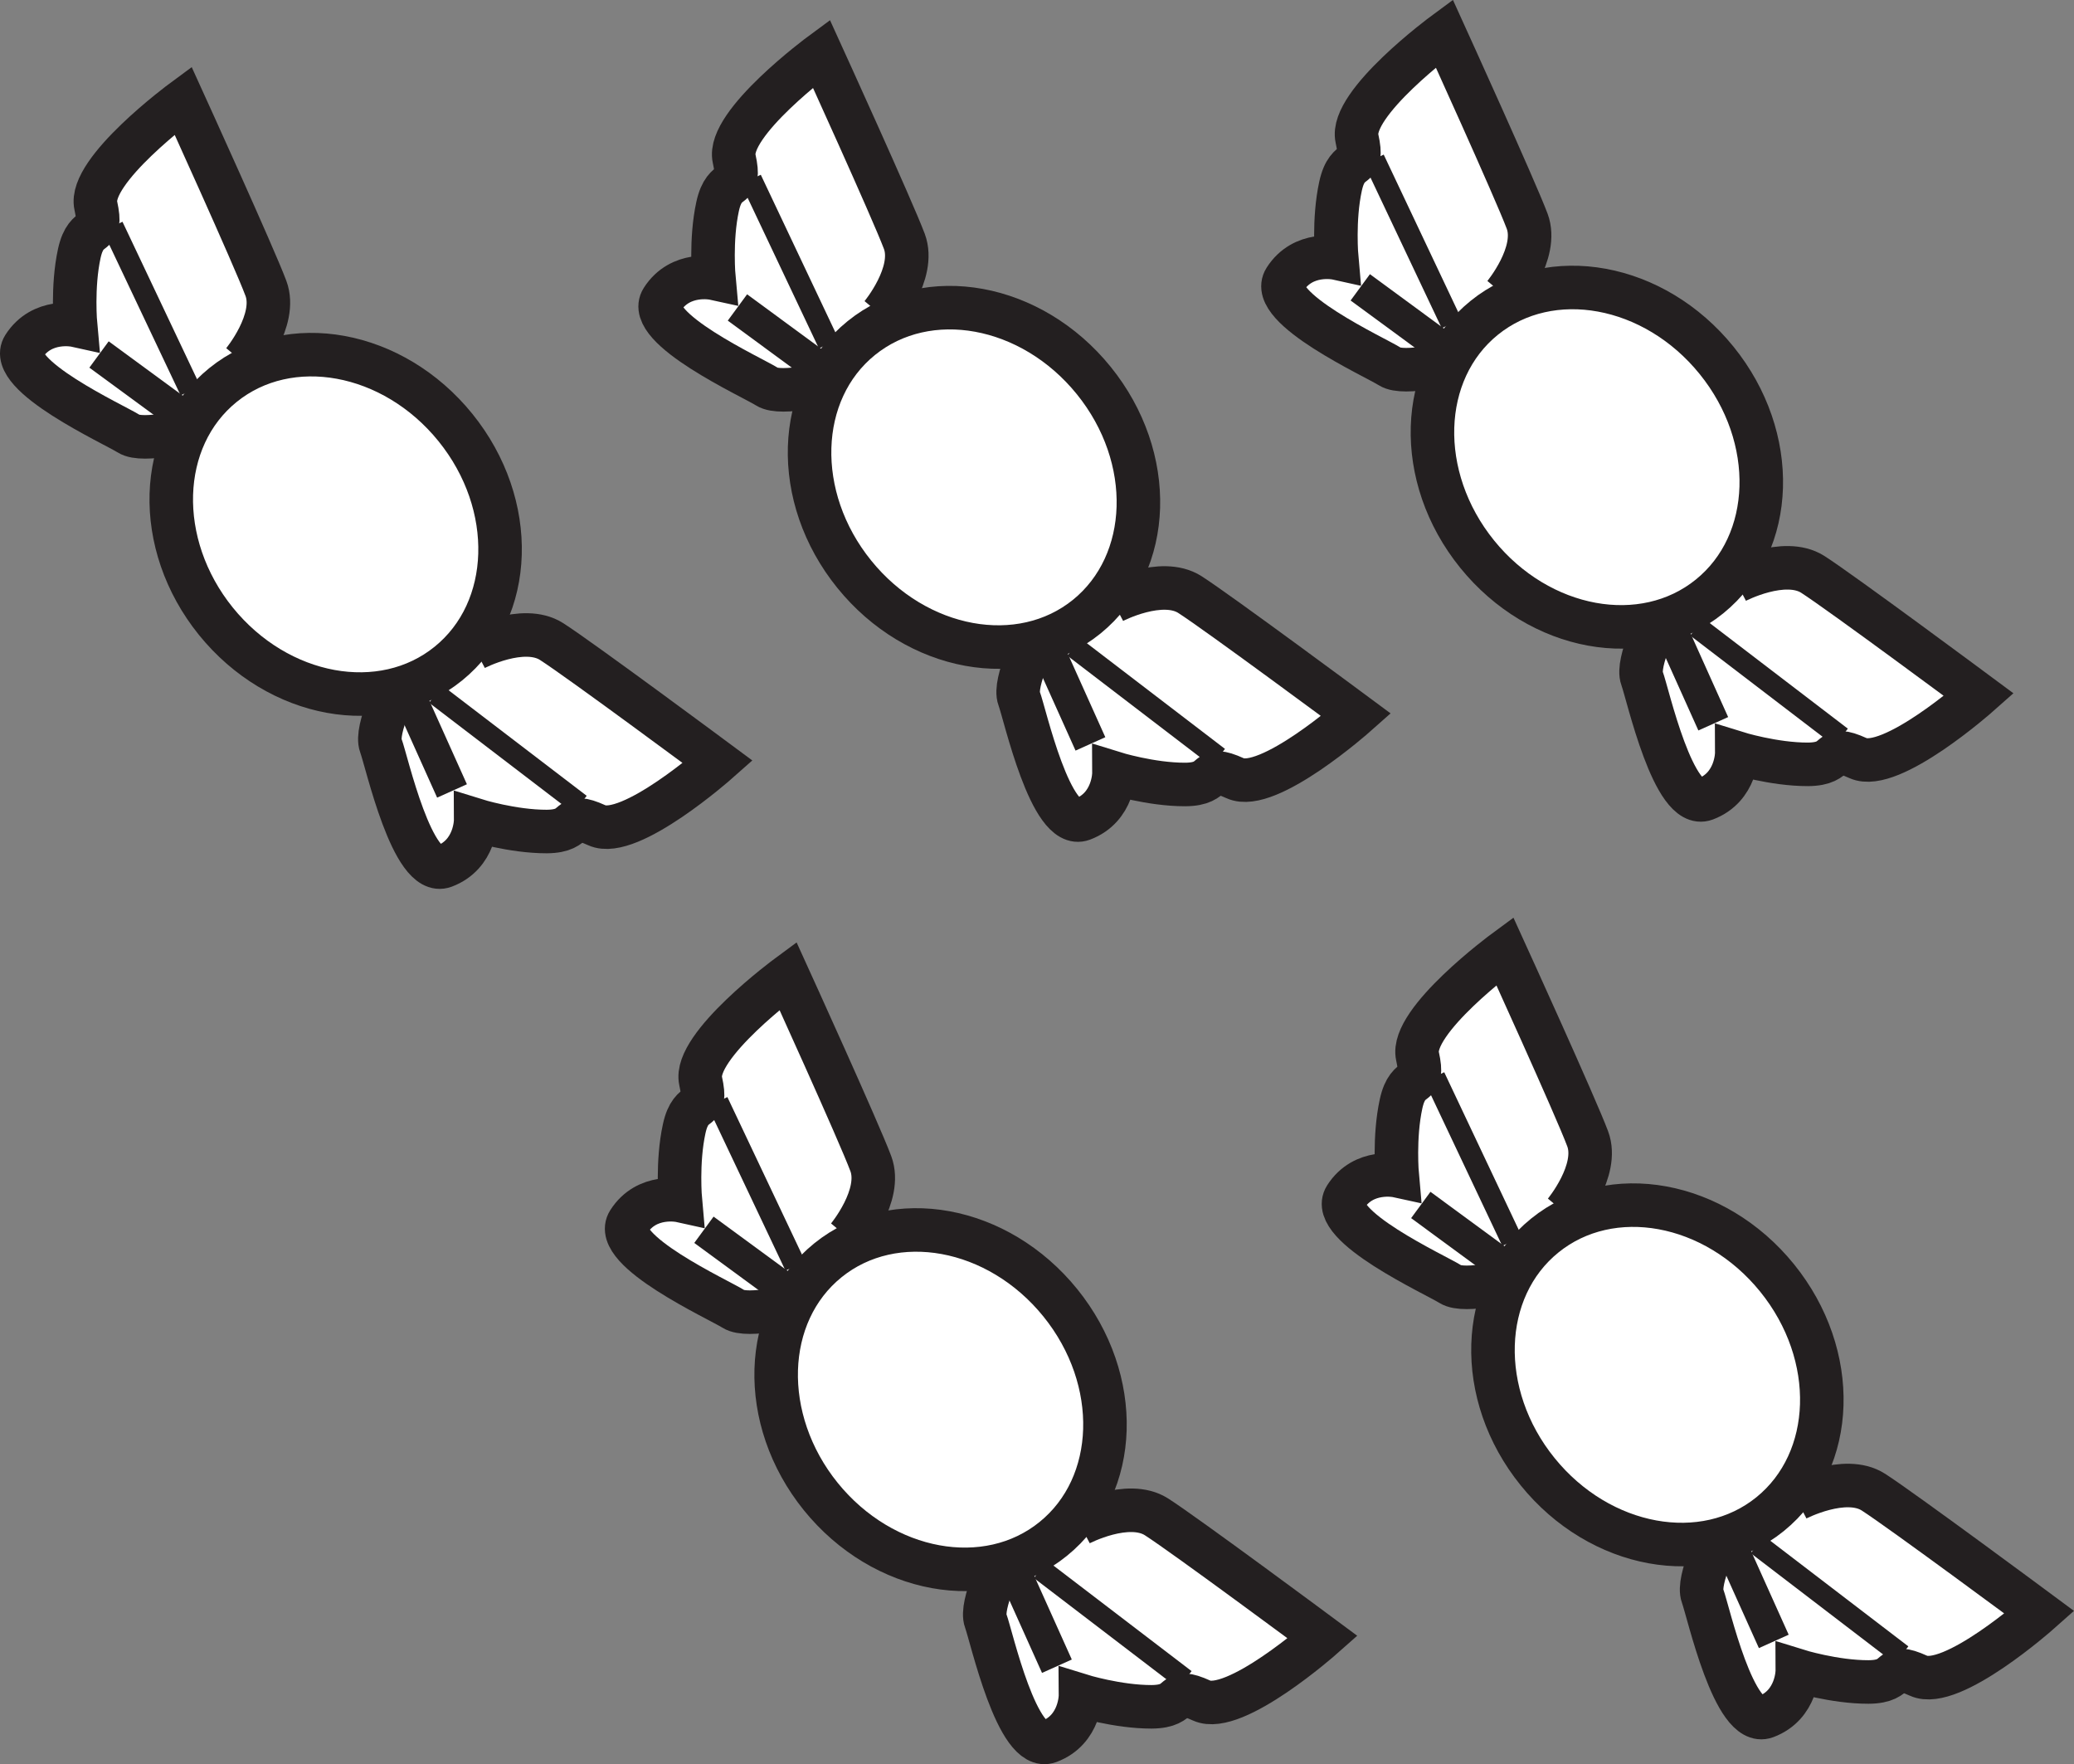 <?xml version="1.0" encoding="UTF-8"?>
<svg xmlns="http://www.w3.org/2000/svg" xmlns:xlink="http://www.w3.org/1999/xlink" width="95.294pt" height="81.047pt" viewBox="0 0 95.294 81.047" version="1.1">
<rect x="0" y="0" width="95.294" height="81.047" fill="#808080" stroke="none"/>
<defs>
<clipPath id="clip1">
  <path d="M 64 14 L 95.293 14 L 95.293 49 L 64 49 Z M 64 14 "/>
</clipPath>
<clipPath id="clip2">
  <path d="M 33 58 L 73 58 L 73 81.047 L 33 81.047 Z M 33 58 "/>
</clipPath>
<clipPath id="clip3">
  <path d="M 42 66 L 61 66 L 61 81.047 L 42 81.047 Z M 42 66 "/>
</clipPath>
<clipPath id="clip4">
  <path d="M 38 63 L 58 63 L 58 81.047 L 38 81.047 Z M 38 63 "/>
</clipPath>
<clipPath id="clip5">
  <path d="M 24 45 L 63 45 L 63 81.047 L 24 81.047 Z M 24 45 "/>
</clipPath>
<clipPath id="clip6">
  <path d="M 66 56 L 95.293 56 L 95.293 81.047 L 66 81.047 Z M 66 56 "/>
</clipPath>
<clipPath id="clip7">
  <path d="M 75 65 L 94 65 L 94 81.047 L 75 81.047 Z M 75 65 "/>
</clipPath>
<clipPath id="clip8">
  <path d="M 71 62 L 90 62 L 90 81.047 L 71 81.047 Z M 71 62 "/>
</clipPath>
<clipPath id="clip9">
  <path d="M 57 44 L 95.293 44 L 95.293 81.047 L 57 81.047 Z M 57 44 "/>
</clipPath>
</defs>
<g id="surface1">
<path style="fill-rule:nonzero;fill:rgb(100%,100%,100%);fill-opacity:1;stroke-width:2;stroke-linecap:butt;stroke-linejoin:miter;stroke:rgb(13.725%,12.157%,12.549%);stroke-opacity:1;stroke-miterlimit:4;" d="M 0.002 -0.001 C 0.002 -0.001 1.603 1.929 1.056 3.386 C 0.513 4.843 -2.752 12.011 -2.752 12.011 C -2.752 12.011 -7.115 8.796 -6.76 7.187 C -6.408 5.574 -7.178 6.531 -7.518 4.992 C -7.854 3.456 -7.69 1.687 -7.69 1.687 C -7.69 1.687 -9.229 2.027 -10.069 0.714 C -10.904 -0.594 -5.901 -2.876 -5.244 -3.294 C -4.588 -3.712 -2.248 -3.087 -2.248 -3.087 " transform="matrix(1,0,0,-1,11.162,16.632)"/>
<path style="fill-rule:nonzero;fill:rgb(100%,100%,100%);fill-opacity:1;stroke-width:1;stroke-linecap:butt;stroke-linejoin:miter;stroke:rgb(13.725%,12.157%,12.549%);stroke-opacity:1;stroke-miterlimit:4;" d="M 0.001 0.002 L -3.573 7.549 " transform="matrix(1,0,0,-1,8.749,17.951)"/>
<path style="fill-rule:nonzero;fill:rgb(100%,100%,100%);fill-opacity:1;stroke-width:1.5;stroke-linecap:butt;stroke-linejoin:miter;stroke:rgb(13.725%,12.157%,12.549%);stroke-opacity:1;stroke-miterlimit:4;" d="M 0.001 -0.002 L -3.898 2.858 " transform="matrix(1,0,0,-1,8.448,19.143)"/>
<path style="fill-rule:nonzero;fill:rgb(100%,100%,100%);fill-opacity:1;stroke-width:2;stroke-linecap:butt;stroke-linejoin:miter;stroke:rgb(13.725%,12.157%,12.549%);stroke-opacity:1;stroke-miterlimit:4;" d="M 0.001 0.001 C 0.001 0.001 2.223 1.165 3.532 0.329 C 4.845 -0.511 11.169 -5.202 11.169 -5.202 C 11.169 -5.202 7.114 -8.796 5.614 -8.112 C 4.11 -7.433 4.888 -8.386 3.309 -8.398 C 1.735 -8.401 0.044 -7.874 0.044 -7.874 C 0.044 -7.874 0.052 -9.448 -1.405 -9.995 C -2.862 -10.538 -4.042 -5.167 -4.316 -4.44 C -4.589 -3.71 -3.487 -1.554 -3.487 -1.554 " transform="matrix(1,0,0,-1,21.812,29.802)"/>
<path style="fill-rule:nonzero;fill:rgb(100%,100%,100%);fill-opacity:1;stroke-width:1;stroke-linecap:butt;stroke-linejoin:miter;stroke:rgb(13.725%,12.157%,12.549%);stroke-opacity:1;stroke-miterlimit:4;" d="M 0.002 -0.001 L 6.635 -5.071 " transform="matrix(1,0,0,-1,20.018,31.886)"/>
<path style="fill-rule:nonzero;fill:rgb(100%,100%,100%);fill-opacity:1;stroke-width:1.5;stroke-linecap:butt;stroke-linejoin:miter;stroke:rgb(13.725%,12.157%,12.549%);stroke-opacity:1;stroke-miterlimit:4;" d="M -0.001 0.001 L 1.979 -4.405 " transform="matrix(1,0,0,-1,18.79,31.931)"/>
<path style=" stroke:none;fill-rule:nonzero;fill:rgb(100%,100%,100%);fill-opacity:1;" d="M 20.598 30.488 C 17.559 32.949 12.777 32.074 9.918 28.539 C 7.062 25.004 7.207 20.145 10.246 17.688 C 13.285 15.23 18.066 16.105 20.926 19.641 C 23.785 23.176 23.637 28.031 20.598 30.488 "/>
<path style="fill:none;stroke-width:2;stroke-linecap:butt;stroke-linejoin:miter;stroke:rgb(13.725%,12.157%,12.549%);stroke-opacity:1;stroke-miterlimit:4;" d="M -0.001 0.002 C -3.04 -2.459 -7.821 -1.584 -10.681 1.951 C -13.536 5.486 -13.392 10.346 -10.353 12.803 C -7.314 15.26 -2.532 14.385 0.327 10.849 C 3.186 7.314 3.038 2.459 -0.001 0.002 Z M -0.001 0.002 " transform="matrix(1,0,0,-1,20.599,30.49)"/>
<path style="fill-rule:nonzero;fill:rgb(100%,100%,100%);fill-opacity:1;stroke-width:2;stroke-linecap:butt;stroke-linejoin:miter;stroke:rgb(13.725%,12.157%,12.549%);stroke-opacity:1;stroke-miterlimit:4;" d="M 0 0 C 0 0 1.606 1.93 1.059 3.387 C 0.512 4.844 -2.754 12.008 -2.754 12.008 C -2.754 12.008 -7.113 8.797 -6.761 7.188 C -6.406 5.575 -7.179 6.532 -7.519 4.993 C -7.855 3.454 -7.691 1.688 -7.691 1.688 C -7.691 1.688 -9.23 2.024 -10.066 0.715 C -10.906 -0.597 -5.898 -2.875 -5.246 -3.293 C -4.59 -3.71 -2.25 -3.085 -2.25 -3.085 " transform="matrix(1,0,0,-1,40.492,14.473)"/>
<path style="fill-rule:nonzero;fill:rgb(100%,100%,100%);fill-opacity:1;stroke-width:1;stroke-linecap:butt;stroke-linejoin:miter;stroke:rgb(13.725%,12.157%,12.549%);stroke-opacity:1;stroke-miterlimit:4;" d="M -0.001 -0.001 L -3.575 7.55 " transform="matrix(1,0,0,-1,38.079,15.792)"/>
<path style="fill-rule:nonzero;fill:rgb(100%,100%,100%);fill-opacity:1;stroke-width:1.5;stroke-linecap:butt;stroke-linejoin:miter;stroke:rgb(13.725%,12.157%,12.549%);stroke-opacity:1;stroke-miterlimit:4;" d="M -0.001 -0 L -3.895 2.859 " transform="matrix(1,0,0,-1,37.778,16.984)"/>
<path style="fill-rule:nonzero;fill:rgb(100%,100%,100%);fill-opacity:1;stroke-width:2;stroke-linecap:butt;stroke-linejoin:miter;stroke:rgb(13.725%,12.157%,12.549%);stroke-opacity:1;stroke-miterlimit:4;" d="M -0.001 0.002 C -0.001 0.002 2.222 1.166 3.534 0.326 C 4.843 -0.514 11.167 -5.201 11.167 -5.201 C 11.167 -5.201 7.117 -8.799 5.613 -8.111 C 4.113 -7.432 4.886 -8.389 3.312 -8.397 C 1.734 -8.4 0.042 -7.873 0.042 -7.873 C 0.042 -7.873 0.05 -9.447 -1.407 -9.994 C -2.864 -10.537 -4.044 -5.166 -4.317 -4.44 C -4.591 -3.709 -3.485 -1.557 -3.485 -1.557 " transform="matrix(1,0,0,-1,51.141,27.642)"/>
<path style="fill-rule:nonzero;fill:rgb(100%,100%,100%);fill-opacity:1;stroke-width:1;stroke-linecap:butt;stroke-linejoin:miter;stroke:rgb(13.725%,12.157%,12.549%);stroke-opacity:1;stroke-miterlimit:4;" d="M 0 -0 L 6.633 -5.074 " transform="matrix(1,0,0,-1,49.347,29.727)"/>
<path style="fill-rule:nonzero;fill:rgb(100%,100%,100%);fill-opacity:1;stroke-width:1.5;stroke-linecap:butt;stroke-linejoin:miter;stroke:rgb(13.725%,12.157%,12.549%);stroke-opacity:1;stroke-miterlimit:4;" d="M 0.001 0.002 L 1.982 -4.404 " transform="matrix(1,0,0,-1,48.12,29.771)"/>
<path style=" stroke:none;fill-rule:nonzero;fill:rgb(100%,100%,100%);fill-opacity:1;" d="M 49.93 28.332 C 46.891 30.789 42.109 29.914 39.25 26.379 C 36.391 22.848 36.535 17.988 39.574 15.531 C 42.617 13.07 47.395 13.945 50.254 17.48 C 53.117 21.016 52.965 25.871 49.93 28.332 "/>
<path style="fill:none;stroke-width:2;stroke-linecap:butt;stroke-linejoin:miter;stroke:rgb(13.725%,12.157%,12.549%);stroke-opacity:1;stroke-miterlimit:4;" d="M 0.001 -0.001 C -3.038 -2.458 -7.819 -1.583 -10.678 1.952 C -13.538 5.483 -13.393 10.343 -10.354 12.8 C -7.311 15.261 -2.534 14.386 0.326 10.851 C 3.189 7.315 3.036 2.46 0.001 -0.001 Z M 0.001 -0.001 " transform="matrix(1,0,0,-1,49.928,28.331)"/>
<path style="fill-rule:nonzero;fill:rgb(100%,100%,100%);fill-opacity:1;stroke-width:2;stroke-linecap:butt;stroke-linejoin:miter;stroke:rgb(13.725%,12.157%,12.549%);stroke-opacity:1;stroke-miterlimit:4;" d="M -0.001 -0.001 C -0.001 -0.001 1.605 1.929 1.058 3.386 C 0.511 4.843 -2.751 12.011 -2.751 12.011 C -2.751 12.011 -7.114 8.796 -6.762 7.187 C -6.407 5.574 -7.18 6.531 -7.516 4.992 C -7.852 3.456 -7.692 1.687 -7.692 1.687 C -7.692 1.687 -9.231 2.027 -10.067 0.714 C -10.907 -0.594 -5.899 -2.876 -5.247 -3.294 C -4.59 -3.712 -2.251 -3.087 -2.251 -3.087 " transform="matrix(1,0,0,-1,69.11,13.546)"/>
<path style="fill-rule:nonzero;fill:rgb(100%,100%,100%);fill-opacity:1;stroke-width:1;stroke-linecap:butt;stroke-linejoin:miter;stroke:rgb(13.725%,12.157%,12.549%);stroke-opacity:1;stroke-miterlimit:4;" d="M -0.002 0.002 L -3.572 7.549 " transform="matrix(1,0,0,-1,66.697,14.865)"/>
<path style="fill-rule:nonzero;fill:rgb(100%,100%,100%);fill-opacity:1;stroke-width:1.5;stroke-linecap:butt;stroke-linejoin:miter;stroke:rgb(13.725%,12.157%,12.549%);stroke-opacity:1;stroke-miterlimit:4;" d="M -0.002 -0.001 L -3.896 2.858 " transform="matrix(1,0,0,-1,66.396,16.058)"/>
<path style=" stroke:none;fill-rule:nonzero;fill:rgb(100%,100%,100%);fill-opacity:1;" d="M 79.758 26.715 C 79.758 26.715 81.98 25.551 83.293 26.387 C 84.602 27.227 90.926 31.918 90.926 31.918 C 90.926 31.918 86.875 35.512 85.371 34.828 C 83.871 34.148 84.645 35.102 83.07 35.113 C 81.492 35.117 79.801 34.59 79.801 34.59 C 79.801 34.59 79.809 36.164 78.352 36.711 C 76.895 37.254 75.715 31.883 75.445 31.156 C 75.172 30.426 76.273 28.27 76.273 28.27 "/>
<g clip-path="url(#clip1)" clip-rule="nonzero">
<path style="fill:none;stroke-width:2;stroke-linecap:butt;stroke-linejoin:miter;stroke:rgb(13.725%,12.157%,12.549%);stroke-opacity:1;stroke-miterlimit:4;" d="M -0.002 0.001 C -0.002 0.001 2.221 1.165 3.534 0.329 C 4.842 -0.511 11.166 -5.202 11.166 -5.202 C 11.166 -5.202 7.116 -8.796 5.612 -8.112 C 4.112 -7.433 4.885 -8.386 3.311 -8.398 C 1.733 -8.401 0.041 -7.874 0.041 -7.874 C 0.041 -7.874 0.049 -9.448 -1.408 -9.995 C -2.865 -10.538 -4.045 -5.167 -4.314 -4.441 C -4.588 -3.71 -3.486 -1.554 -3.486 -1.554 " transform="matrix(1,0,0,-1,79.759,26.716)"/>
</g>
<path style="fill-rule:nonzero;fill:rgb(100%,100%,100%);fill-opacity:1;stroke-width:1;stroke-linecap:butt;stroke-linejoin:miter;stroke:rgb(13.725%,12.157%,12.549%);stroke-opacity:1;stroke-miterlimit:4;" d="M -0.001 -0.001 L 6.632 -5.071 " transform="matrix(1,0,0,-1,77.966,28.8)"/>
<path style="fill-rule:nonzero;fill:rgb(100%,100%,100%);fill-opacity:1;stroke-width:1.5;stroke-linecap:butt;stroke-linejoin:miter;stroke:rgb(13.725%,12.157%,12.549%);stroke-opacity:1;stroke-miterlimit:4;" d="M 0 0.001 L 1.981 -4.405 " transform="matrix(1,0,0,-1,76.738,28.845)"/>
<path style=" stroke:none;fill-rule:nonzero;fill:rgb(100%,100%,100%);fill-opacity:1;" d="M 78.547 27.402 C 75.508 29.863 70.727 28.988 67.867 25.453 C 65.008 21.918 65.156 17.059 68.195 14.602 C 71.234 12.145 76.012 13.02 78.871 16.555 C 81.734 20.09 81.586 24.945 78.547 27.402 "/>
<path style="fill:none;stroke-width:2;stroke-linecap:butt;stroke-linejoin:miter;stroke:rgb(13.725%,12.157%,12.549%);stroke-opacity:1;stroke-miterlimit:4;" d="M 0 0.002 C -3.039 -2.459 -7.82 -1.584 -10.679 1.951 C -13.539 5.486 -13.39 10.346 -10.351 12.803 C -7.312 15.26 -2.535 14.385 0.324 10.85 C 3.188 7.314 3.039 2.459 0 0.002 Z M 0 0.002 " transform="matrix(1,0,0,-1,78.547,27.404)"/>
<path style="fill-rule:nonzero;fill:rgb(100%,100%,100%);fill-opacity:1;stroke-width:2;stroke-linecap:butt;stroke-linejoin:miter;stroke:rgb(13.725%,12.157%,12.549%);stroke-opacity:1;stroke-miterlimit:4;" d="M -0.001 -0.001 C -0.001 -0.001 1.604 1.929 1.057 3.386 C 0.514 4.843 -2.751 12.011 -2.751 12.011 C -2.751 12.011 -7.114 8.796 -6.763 7.187 C -6.407 5.574 -7.181 6.531 -7.517 4.992 C -7.853 3.456 -7.693 1.687 -7.693 1.687 C -7.693 1.687 -9.232 2.027 -10.068 0.714 C -10.907 -0.594 -5.9 -2.876 -5.247 -3.294 C -4.591 -3.711 -2.251 -3.086 -2.251 -3.086 " transform="matrix(1,0,0,-1,38.954,56.843)"/>
<path style="fill-rule:nonzero;fill:rgb(100%,100%,100%);fill-opacity:1;stroke-width:1;stroke-linecap:butt;stroke-linejoin:miter;stroke:rgb(13.725%,12.157%,12.549%);stroke-opacity:1;stroke-miterlimit:4;" d="M 0.002 0.002 L -3.572 7.549 " transform="matrix(1,0,0,-1,36.541,58.162)"/>
<path style="fill-rule:nonzero;fill:rgb(100%,100%,100%);fill-opacity:1;stroke-width:1.5;stroke-linecap:butt;stroke-linejoin:miter;stroke:rgb(13.725%,12.157%,12.549%);stroke-opacity:1;stroke-miterlimit:4;" d="M 0.002 -0.001 L -3.897 2.858 " transform="matrix(1,0,0,-1,36.24,59.354)"/>
<path style=" stroke:none;fill-rule:nonzero;fill:rgb(100%,100%,100%);fill-opacity:1;" d="M 49.605 70.012 C 49.605 70.012 51.824 68.848 53.137 69.684 C 54.449 70.523 60.773 75.215 60.773 75.215 C 60.773 75.215 56.719 78.809 55.215 78.125 C 53.715 77.445 54.488 78.398 52.914 78.41 C 51.34 78.414 49.645 77.887 49.645 77.887 C 49.645 77.887 49.656 79.461 48.195 80.008 C 46.742 80.551 45.559 75.18 45.289 74.453 C 45.016 73.723 46.117 71.566 46.117 71.566 "/>
<g clip-path="url(#clip2)" clip-rule="nonzero">
<path style="fill:none;stroke-width:2;stroke-linecap:butt;stroke-linejoin:miter;stroke:rgb(13.725%,12.157%,12.549%);stroke-opacity:1;stroke-miterlimit:4;" d="M 0.002 0.001 C 0.002 0.001 2.221 1.165 3.533 0.329 C 4.846 -0.511 11.17 -5.202 11.17 -5.202 C 11.17 -5.202 7.115 -8.796 5.611 -8.112 C 4.111 -7.433 4.885 -8.386 3.31 -8.398 C 1.736 -8.401 0.041 -7.874 0.041 -7.874 C 0.041 -7.874 0.053 -9.448 -1.408 -9.995 C -2.862 -10.538 -4.045 -5.167 -4.315 -4.441 C -4.588 -3.71 -3.487 -1.554 -3.487 -1.554 " transform="matrix(1,0,0,-1,49.604,70.013)"/>
</g>
<path style=" stroke:none;fill-rule:nonzero;fill:rgb(100%,100%,100%);fill-opacity:1;" d="M 47.809 72.098 L 54.445 77.168 "/>
<g clip-path="url(#clip3)" clip-rule="nonzero">
<path style="fill:none;stroke-width:1;stroke-linecap:butt;stroke-linejoin:miter;stroke:rgb(13.725%,12.157%,12.549%);stroke-opacity:1;stroke-miterlimit:4;" d="M -0.001 -0.001 L 6.636 -5.071 " transform="matrix(1,0,0,-1,47.81,72.097)"/>
</g>
<path style=" stroke:none;fill-rule:nonzero;fill:rgb(100%,100%,100%);fill-opacity:1;" d="M 46.582 72.141 L 48.562 76.547 "/>
<g clip-path="url(#clip4)" clip-rule="nonzero">
<path style="fill:none;stroke-width:1.5;stroke-linecap:butt;stroke-linejoin:miter;stroke:rgb(13.725%,12.157%,12.549%);stroke-opacity:1;stroke-miterlimit:4;" d="M -0 0.001 L 1.98 -4.405 " transform="matrix(1,0,0,-1,46.582,72.141)"/>
</g>
<path style=" stroke:none;fill-rule:nonzero;fill:rgb(100%,100%,100%);fill-opacity:1;" d="M 48.391 70.699 C 45.352 73.16 40.57 72.285 37.711 68.75 C 34.855 65.215 35 60.355 38.039 57.898 C 41.078 55.441 45.859 56.316 48.719 59.852 C 51.578 63.387 51.43 68.242 48.391 70.699 "/>
<g clip-path="url(#clip5)" clip-rule="nonzero">
<path style="fill:none;stroke-width:2;stroke-linecap:butt;stroke-linejoin:miter;stroke:rgb(13.725%,12.157%,12.549%);stroke-opacity:1;stroke-miterlimit:4;" d="M -0 0.002 C -3.039 -2.459 -7.82 -1.584 -10.68 1.951 C -13.535 5.486 -13.391 10.346 -10.352 12.803 C -7.313 15.26 -2.531 14.385 0.328 10.85 C 3.187 7.314 3.039 2.459 -0 0.002 Z M -0 0.002 " transform="matrix(1,0,0,-1,48.391,70.701)"/>
</g>
<path style="fill-rule:nonzero;fill:rgb(100%,100%,100%);fill-opacity:1;stroke-width:2;stroke-linecap:butt;stroke-linejoin:miter;stroke:rgb(13.725%,12.157%,12.549%);stroke-opacity:1;stroke-miterlimit:4;" d="M -0.001 0 C -0.001 0 1.605 1.93 1.058 3.387 C 0.515 4.844 -2.751 12.008 -2.751 12.008 C -2.751 12.008 -7.114 8.797 -6.762 7.188 C -6.407 5.575 -7.18 6.532 -7.516 4.993 C -7.852 3.454 -7.692 1.688 -7.692 1.688 C -7.692 1.688 -9.231 2.024 -10.067 0.715 C -10.907 -0.597 -5.899 -2.875 -5.247 -3.293 C -4.591 -3.711 -2.251 -3.086 -2.251 -3.086 " transform="matrix(1,0,0,-1,71.891,55.703)"/>
<path style="fill-rule:nonzero;fill:rgb(100%,100%,100%);fill-opacity:1;stroke-width:1;stroke-linecap:butt;stroke-linejoin:miter;stroke:rgb(13.725%,12.157%,12.549%);stroke-opacity:1;stroke-miterlimit:4;" d="M -0.002 -0.001 L -3.572 7.55 " transform="matrix(1,0,0,-1,69.478,57.022)"/>
<path style="fill-rule:nonzero;fill:rgb(100%,100%,100%);fill-opacity:1;stroke-width:1.5;stroke-linecap:butt;stroke-linejoin:miter;stroke:rgb(13.725%,12.157%,12.549%);stroke-opacity:1;stroke-miterlimit:4;" d="M -0.002 -0 L -3.896 2.859 " transform="matrix(1,0,0,-1,69.177,58.215)"/>
<path style=" stroke:none;fill-rule:nonzero;fill:rgb(100%,100%,100%);fill-opacity:1;" d="M 82.539 68.871 C 82.539 68.871 84.766 67.711 86.074 68.547 C 87.383 69.387 93.707 74.074 93.707 74.074 C 93.707 74.074 89.656 77.672 88.152 76.984 C 86.652 76.305 87.426 77.262 85.852 77.27 C 84.273 77.273 82.582 76.746 82.582 76.746 C 82.582 76.746 82.59 78.32 81.133 78.867 C 79.676 79.41 78.496 74.039 78.227 73.312 C 77.953 72.586 79.055 70.43 79.055 70.43 "/>
<g clip-path="url(#clip6)" clip-rule="nonzero">
<path style="fill:none;stroke-width:2;stroke-linecap:butt;stroke-linejoin:miter;stroke:rgb(13.725%,12.157%,12.549%);stroke-opacity:1;stroke-miterlimit:4;" d="M -0.002 0.002 C -0.002 0.002 2.225 1.162 3.534 0.326 C 4.842 -0.514 11.166 -5.201 11.166 -5.201 C 11.166 -5.201 7.116 -8.799 5.612 -8.111 C 4.112 -7.432 4.885 -8.389 3.311 -8.397 C 1.733 -8.4 0.041 -7.873 0.041 -7.873 C 0.041 -7.873 0.049 -9.447 -1.408 -9.994 C -2.865 -10.537 -4.045 -5.166 -4.314 -4.439 C -4.588 -3.713 -3.486 -1.557 -3.486 -1.557 " transform="matrix(1,0,0,-1,82.541,68.873)"/>
</g>
<path style=" stroke:none;fill-rule:nonzero;fill:rgb(100%,100%,100%);fill-opacity:1;" d="M 80.746 70.957 L 87.379 76.031 "/>
<g clip-path="url(#clip7)" clip-rule="nonzero">
<path style="fill:none;stroke-width:1;stroke-linecap:butt;stroke-linejoin:miter;stroke:rgb(13.725%,12.157%,12.549%);stroke-opacity:1;stroke-miterlimit:4;" d="M -0.001 -0 L 6.632 -5.074 " transform="matrix(1,0,0,-1,80.747,70.957)"/>
</g>
<path style=" stroke:none;fill-rule:nonzero;fill:rgb(100%,100%,100%);fill-opacity:1;" d="M 79.52 71 L 81.5 75.406 "/>
<g clip-path="url(#clip8)" clip-rule="nonzero">
<path style="fill:none;stroke-width:1.5;stroke-linecap:butt;stroke-linejoin:miter;stroke:rgb(13.725%,12.157%,12.549%);stroke-opacity:1;stroke-miterlimit:4;" d="M 0 0.002 L 1.981 -4.404 " transform="matrix(1,0,0,-1,79.519,71.002)"/>
</g>
<path style=" stroke:none;fill-rule:nonzero;fill:rgb(100%,100%,100%);fill-opacity:1;" d="M 81.328 69.562 C 78.289 72.02 73.508 71.145 70.648 67.609 C 67.789 64.078 67.938 59.219 70.977 56.762 C 74.016 54.301 78.793 55.176 81.652 58.711 C 84.516 62.246 84.367 67.102 81.328 69.562 "/>
<g clip-path="url(#clip9)" clip-rule="nonzero">
<path style="fill:none;stroke-width:2;stroke-linecap:butt;stroke-linejoin:miter;stroke:rgb(13.725%,12.157%,12.549%);stroke-opacity:1;stroke-miterlimit:4;" d="M 0 -0.001 C -3.039 -2.458 -7.82 -1.583 -10.679 1.952 C -13.539 5.483 -13.39 10.343 -10.351 12.8 C -7.312 15.261 -2.535 14.386 0.325 10.851 C 3.188 7.315 3.039 2.46 0 -0.001 Z M 0 -0.001 " transform="matrix(1,0,0,-1,81.328,69.561)"/>
</g>
</g>
</svg>
